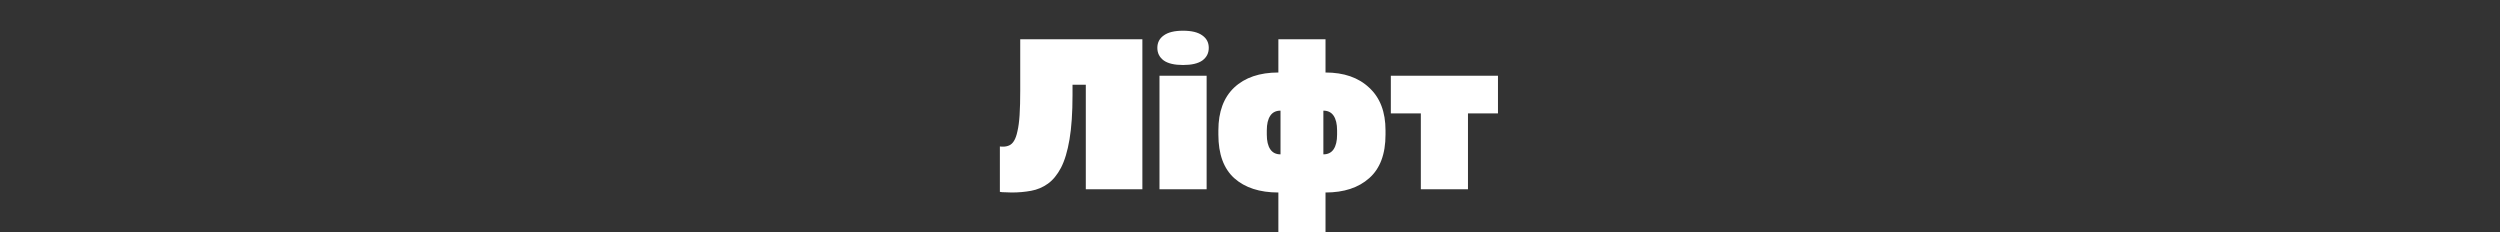<svg xmlns="http://www.w3.org/2000/svg" width="1400" height="130" viewBox="0 0 1400 130" fill="none"><rect x="0" y="0" width="1400" height="130" fill="#333333" stroke="none"/><path d="M566.53 107.8C565.89 107.8 564.77 107.76 563.17 107.68C561.65 107.68 560.57 107.6 559.93 107.44V82C560.17 82.08 560.77 82.12 561.73 82.12C563.01 82.12 564.17 81.88 565.21 81.4C566.25 80.92 567.13 80.08 567.85 78.88C568.65 77.6 569.29 75.8 569.77 73.48C570.33 71.16 570.73 68.16 570.97 64.48C571.21 60.72 571.33 56.16 571.33 50.8V22H639.73V106H608.05V47.44H600.61V53.2C600.61 63.12 600.05 71.4 598.93 78.04C597.81 84.68 596.21 90 594.13 94C592.05 97.92 589.61 100.88 586.81 102.88C584.01 104.88 580.89 106.2 577.45 106.84C574.01 107.48 570.37 107.8 566.53 107.8ZM649.312 106V42.4H675.712V106H649.312ZM662.512 36.4C657.712 36.4 654.112 35.56 651.712 33.88C649.312 32.12 648.112 29.76 648.112 26.8C648.112 23.84 649.312 21.52 651.712 19.84C654.112 18.08 657.712 17.2 662.512 17.2C667.312 17.2 670.912 18.08 673.312 19.84C675.712 21.52 676.912 23.84 676.912 26.8C676.912 29.76 675.712 32.12 673.312 33.88C670.912 35.56 667.312 36.4 662.512 36.4ZM715.888 130V107.8C705.408 107.8 697.168 105.12 691.168 99.76C685.248 94.4 682.288 86.28 682.288 75.4V73C682.288 62.6 685.248 54.6 691.168 49C697.168 43.4 705.408 40.6 715.888 40.6V22H742.288V40.6C752.608 40.6 760.768 43.44 766.768 49.12C772.848 54.72 775.888 62.68 775.888 73V75.4C775.888 86.28 772.848 94.4 766.768 99.76C760.768 105.12 752.608 107.8 742.288 107.8V130H715.888ZM748.768 75.4V73C748.768 69.48 748.128 66.76 746.848 64.84C745.568 62.92 743.648 61.96 741.088 61.96V86.44C743.648 86.44 745.568 85.48 746.848 83.56C748.128 81.64 748.768 78.92 748.768 75.4ZM709.408 73V75.4C709.408 78.92 710.048 81.64 711.328 83.56C712.608 85.48 714.528 86.44 717.088 86.44V61.96C714.528 61.96 712.608 62.92 711.328 64.84C710.048 66.76 709.408 69.48 709.408 73ZM795.665 106V63.52H778.865V42.4H838.865V63.52H822.065V106H795.665Z" fill="white"></path></svg>